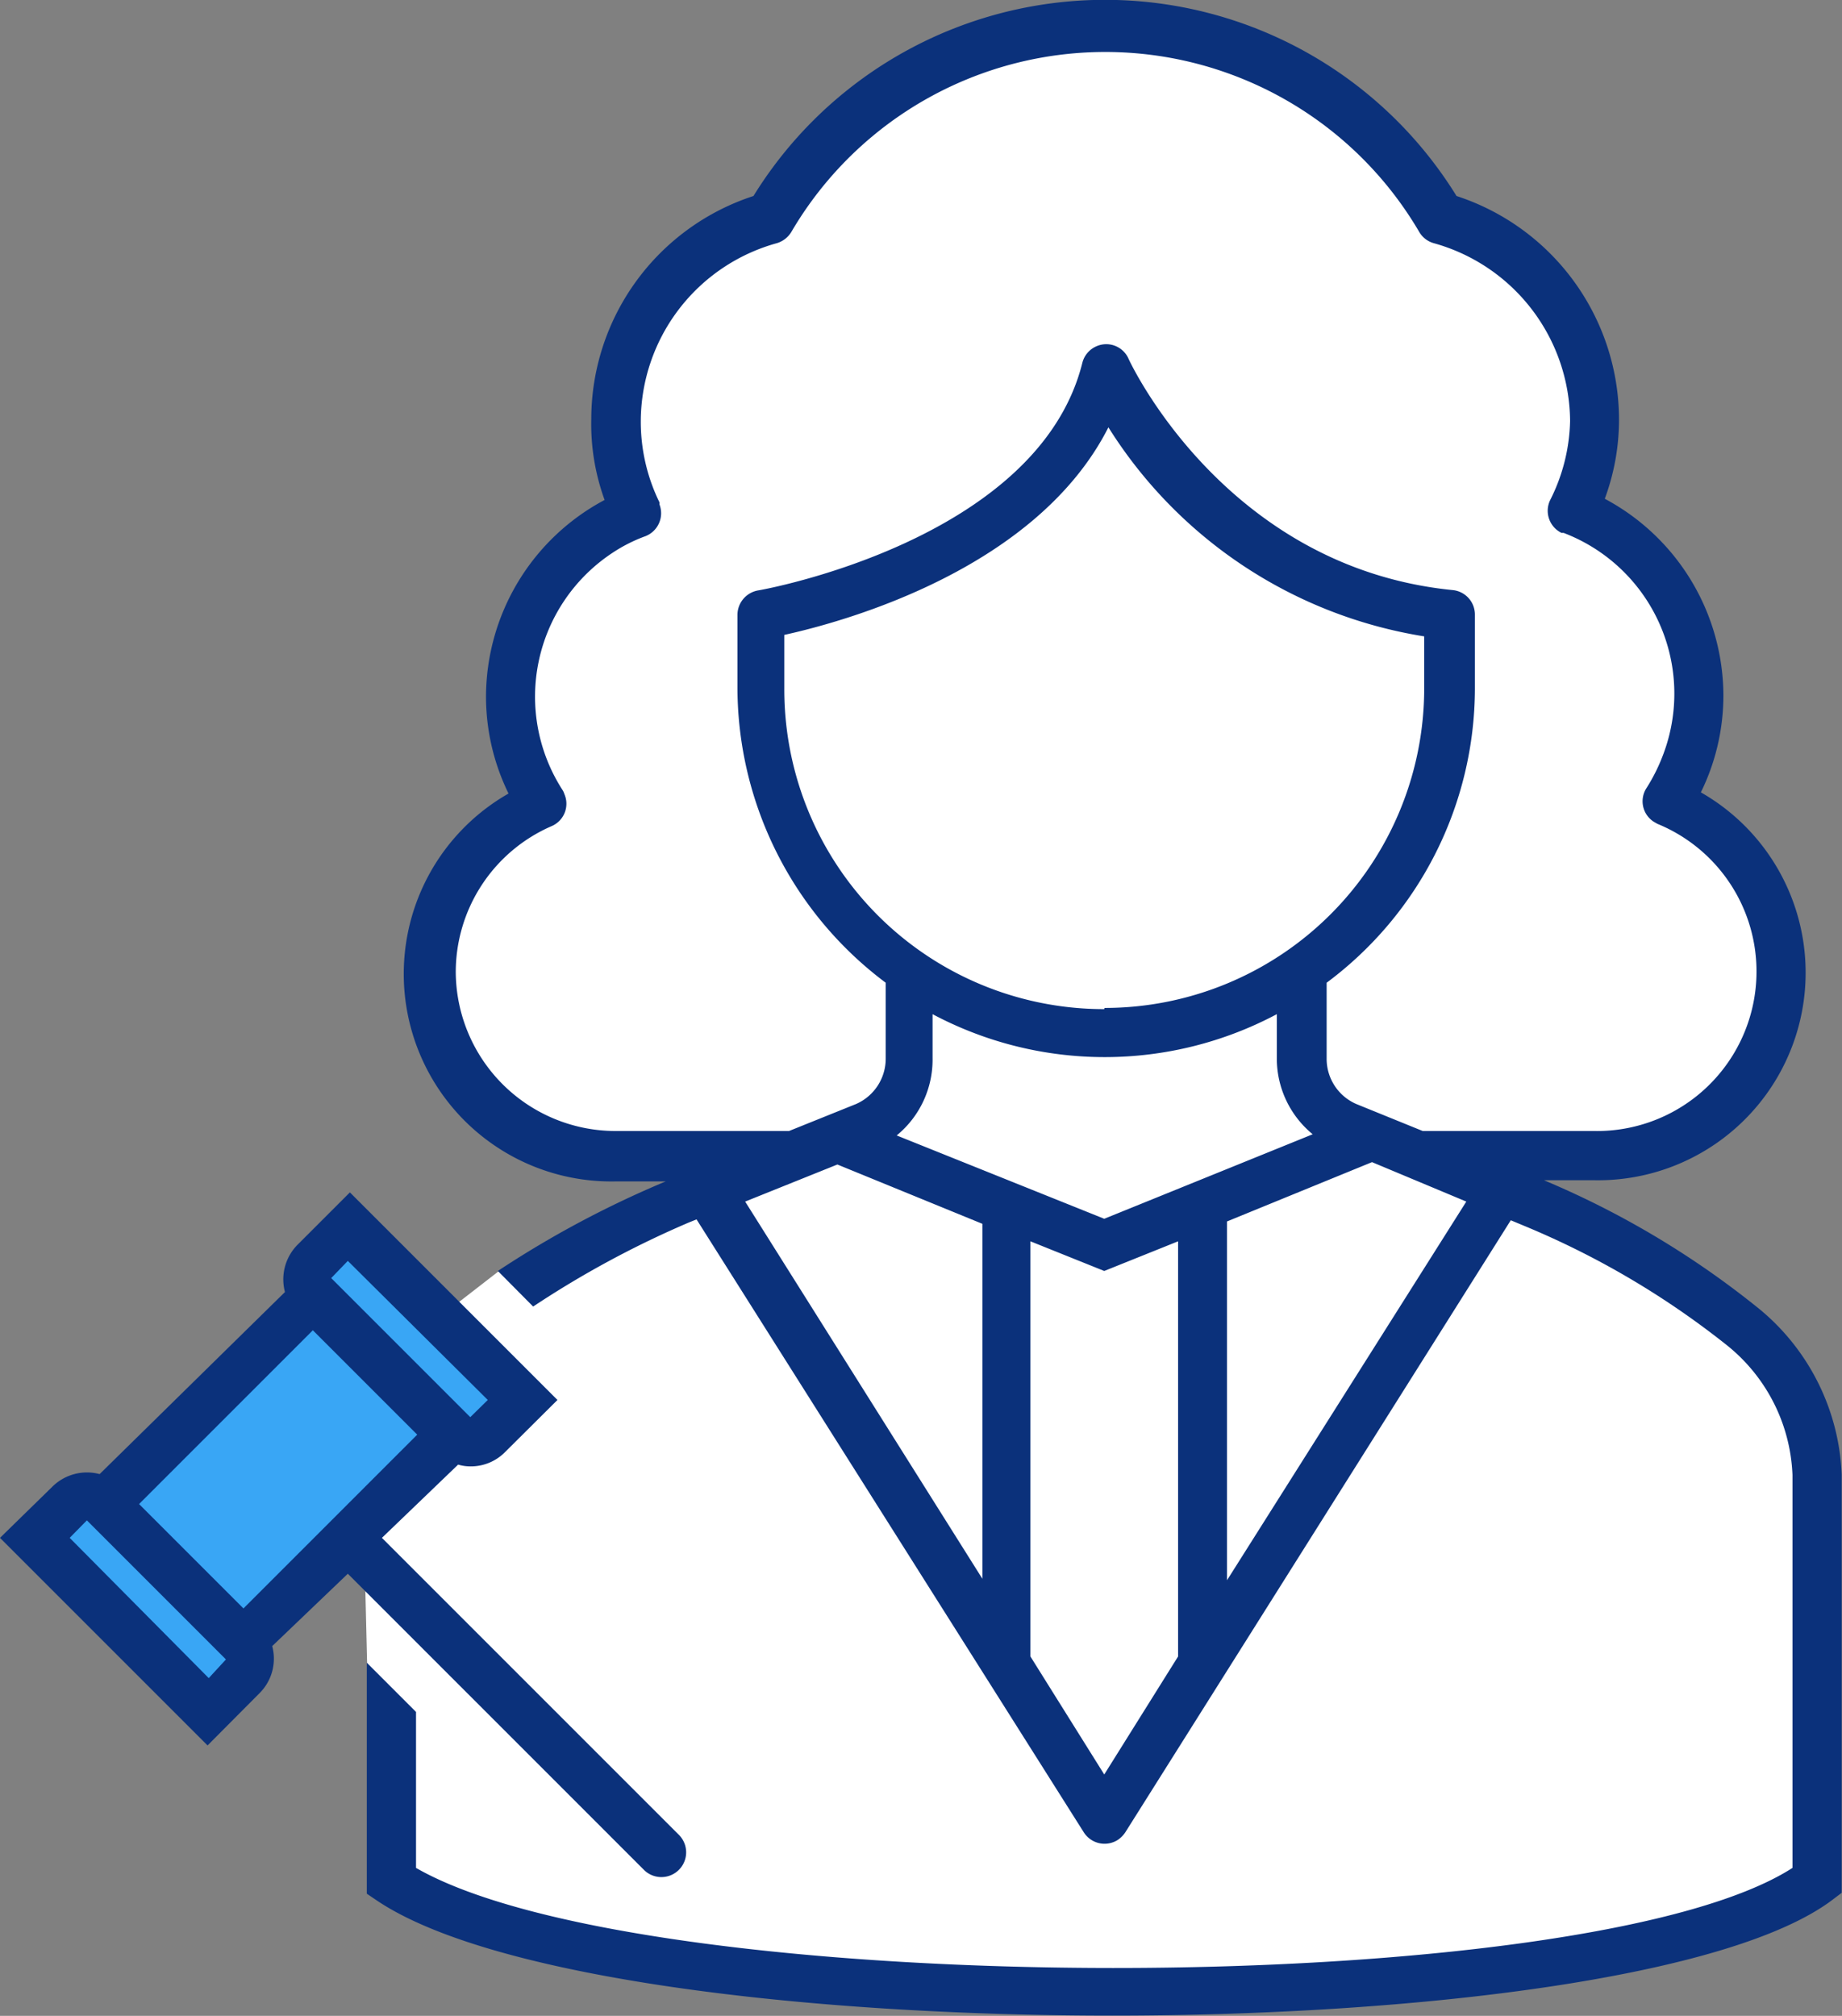 <svg xmlns="http://www.w3.org/2000/svg" xmlns:xlink="http://www.w3.org/1999/xlink" viewBox="0 0 62.12 67.98"><rect x="0" y="0" width="62.12" height="67.98" fill="#808080" stroke="none"/><defs><style>.cls-1{fill:none;}.cls-2{clip-path:url(#clip-path);}.cls-3{fill:#fff;}.cls-4{fill:#39a6f5;}.cls-5{fill:#0b317b;}</style><clipPath id="clip-path" transform="translate(-2.55 -4.14)"><rect class="cls-1" width="79.58" height="79.58"/></clipPath></defs><g id="Layer_2" data-name="Layer 2"><g id="Layer_1-2" data-name="Layer 1"><g class="cls-2"><polygon class="cls-3" points="16.79 42.89 20.39 41.2 23.87 39.66 21.99 38.77 18.45 38.66 15.96 36.39 14.36 33.02 15.41 29.43 17.95 27.21 17.18 24.17 17.4 21.35 19.78 18.2 21.33 17.26 20.61 14 21.66 10.57 24.09 7.97 25.97 7.3 29.02 3.65 34.21 1.28 39.13 1.11 43.45 2.44 46.82 4.98 48.7 7.25 52.13 9.46 53.68 12.23 53.29 16.76 54.34 17.92 56.66 20.02 57.11 23.29 56.66 27.16 58.77 28.82 59.71 31.25 59.98 33.96 58.38 36.89 55.5 38.6 49.97 39.21 53.51 41.42 57.88 43.8 60.87 47.34 61.53 51.05 61.37 61.17 61.37 63.16 59.21 64.54 47.93 66.75 33.77 66.97 25.81 66.53 13.7 63.77 12.65 62 12.38 56.07 12.31 53.15 13.06 50.66 14.69 48.28 15.19 44.13 16.79 42.89"/><polygon class="cls-4" points="17.29 47.59 16.3 48.5 15.22 48.59 13.06 50.66 9.33 54.23 8.42 55.72 8.09 56.88 7.09 57.88 1.28 52.24 2.03 50.99 3.6 50.41 10.24 44.19 10.41 42.95 11.48 41.62 15.3 44.85 17.38 46.76 17.29 47.59"/><path class="cls-5" d="M54.62,43.94H56.3a7,7,0,0,0,3.61-13.08,7.4,7.4,0,0,0,.76-3.27,7.54,7.54,0,0,0-4-6.63,7.69,7.69,0,0,0,.48-2.68,7.94,7.94,0,0,0-5.48-7.53,13.93,13.93,0,0,0-23.71,0,7.92,7.92,0,0,0-5.47,7.52A7.47,7.47,0,0,0,22.94,21a7.53,7.53,0,0,0-4,6.63,7.43,7.43,0,0,0,.76,3.27,7,7,0,0,0,3.61,13.08H25A34,34,0,0,0,19.34,47l1.19,1.2a32.69,32.69,0,0,1,5.24-2.83l.27-.11L39.1,65.93a.83.83,0,0,0,1.14.26.92.92,0,0,0,.26-.26l13-20.64.48.2a28.46,28.46,0,0,1,6.79,4A5.9,5.9,0,0,1,63,53.88V67.13c-7,4.51-38.62,4.49-46.42,0V61.87l-1.66-1.66V68l.37.25c3.88,2.58,14.37,3.86,24.77,3.86s20.81-1.3,24.27-3.89l.33-.25V53.87a7.63,7.63,0,0,0-2.78-5.59A30,30,0,0,0,54.76,44Zm-36.7-7A5.37,5.37,0,0,1,21.15,32a.82.82,0,0,0,.43-1.09.52.52,0,0,0-.06-.13,5.81,5.81,0,0,1,1.69-8,5.26,5.26,0,0,1,1.11-.56.83.83,0,0,0,.47-1.07s0-.05,0-.07a6.18,6.18,0,0,1-.63-2.74,6.25,6.25,0,0,1,4.59-6,.86.86,0,0,0,.5-.4,12.27,12.27,0,0,1,21.15,0,.83.83,0,0,0,.5.4,6.27,6.27,0,0,1,4.6,6A6.19,6.19,0,0,1,54.83,21a.83.83,0,0,0,.38,1.11l.07,0a5.8,5.8,0,0,1,3.35,7.5,6,6,0,0,1-.55,1.1.82.82,0,0,0,.24,1.14l.12.07A5.38,5.38,0,0,1,56.3,42.28H50.53l-2.24-.91a1.66,1.66,0,0,1-1-1.54V37.28a12.39,12.39,0,0,0,5-9.92V24.87a.83.83,0,0,0-.74-.83c-7.69-.76-10.91-7.73-10.94-7.8a.82.82,0,0,0-1.09-.42.83.83,0,0,0-.47.56c-1.5,6-10.84,7.66-10.93,7.67a.84.84,0,0,0-.7.82v2.49a12.45,12.45,0,0,0,5,9.92v2.55a1.67,1.67,0,0,1-1,1.54l-2.26.91H23.29A5.39,5.39,0,0,1,17.92,36.9Zm21.87,8.3-7-2.81A3.3,3.3,0,0,0,34,39.83V38.34a12.36,12.36,0,0,0,11.61,0v1.49a3.3,3.3,0,0,0,1.21,2.56Zm0-7.07A10.78,10.78,0,0,1,29,27.36V25.55c2.14-.47,8.53-2.26,10.93-7A15.45,15.45,0,0,0,50.58,25.6v1.76A10.78,10.78,0,0,1,39.8,38.13Zm-9,5.24,4.89,2V57.38l-8-12.72Zm9,20.57L37.3,60V46l2.49,1,2.49-1V60Zm4.14-6.55V45.33l4.89-2L52,44.66Z" transform="translate(-2.55 -4.14)"/><path class="cls-5" d="M14.28,57.21l10,10A.83.83,0,0,0,25.43,66l0,0-10-10L18,53.53a1.47,1.47,0,0,0,.42.06,1.62,1.62,0,0,0,1.17-.49l1.76-1.75-7-7-1.76,1.76a1.66,1.66,0,0,0-.43,1.6L5.91,53.85a1.66,1.66,0,0,0-1.6.43L2.55,56l7,7,1.75-1.76h0a1.64,1.64,0,0,0,.43-1.59Zm-3.52,1.17L9,56.62,7.24,54.86,13.1,49l1.76,1.76,1.76,1.76Zm3.52-11.72L19,51.35l-.59.58-4.69-4.69ZM9.59,60.73,4.9,56l.58-.59,4.69,4.69Z" transform="translate(-2.55 -4.14)"/></g></g></g></svg>